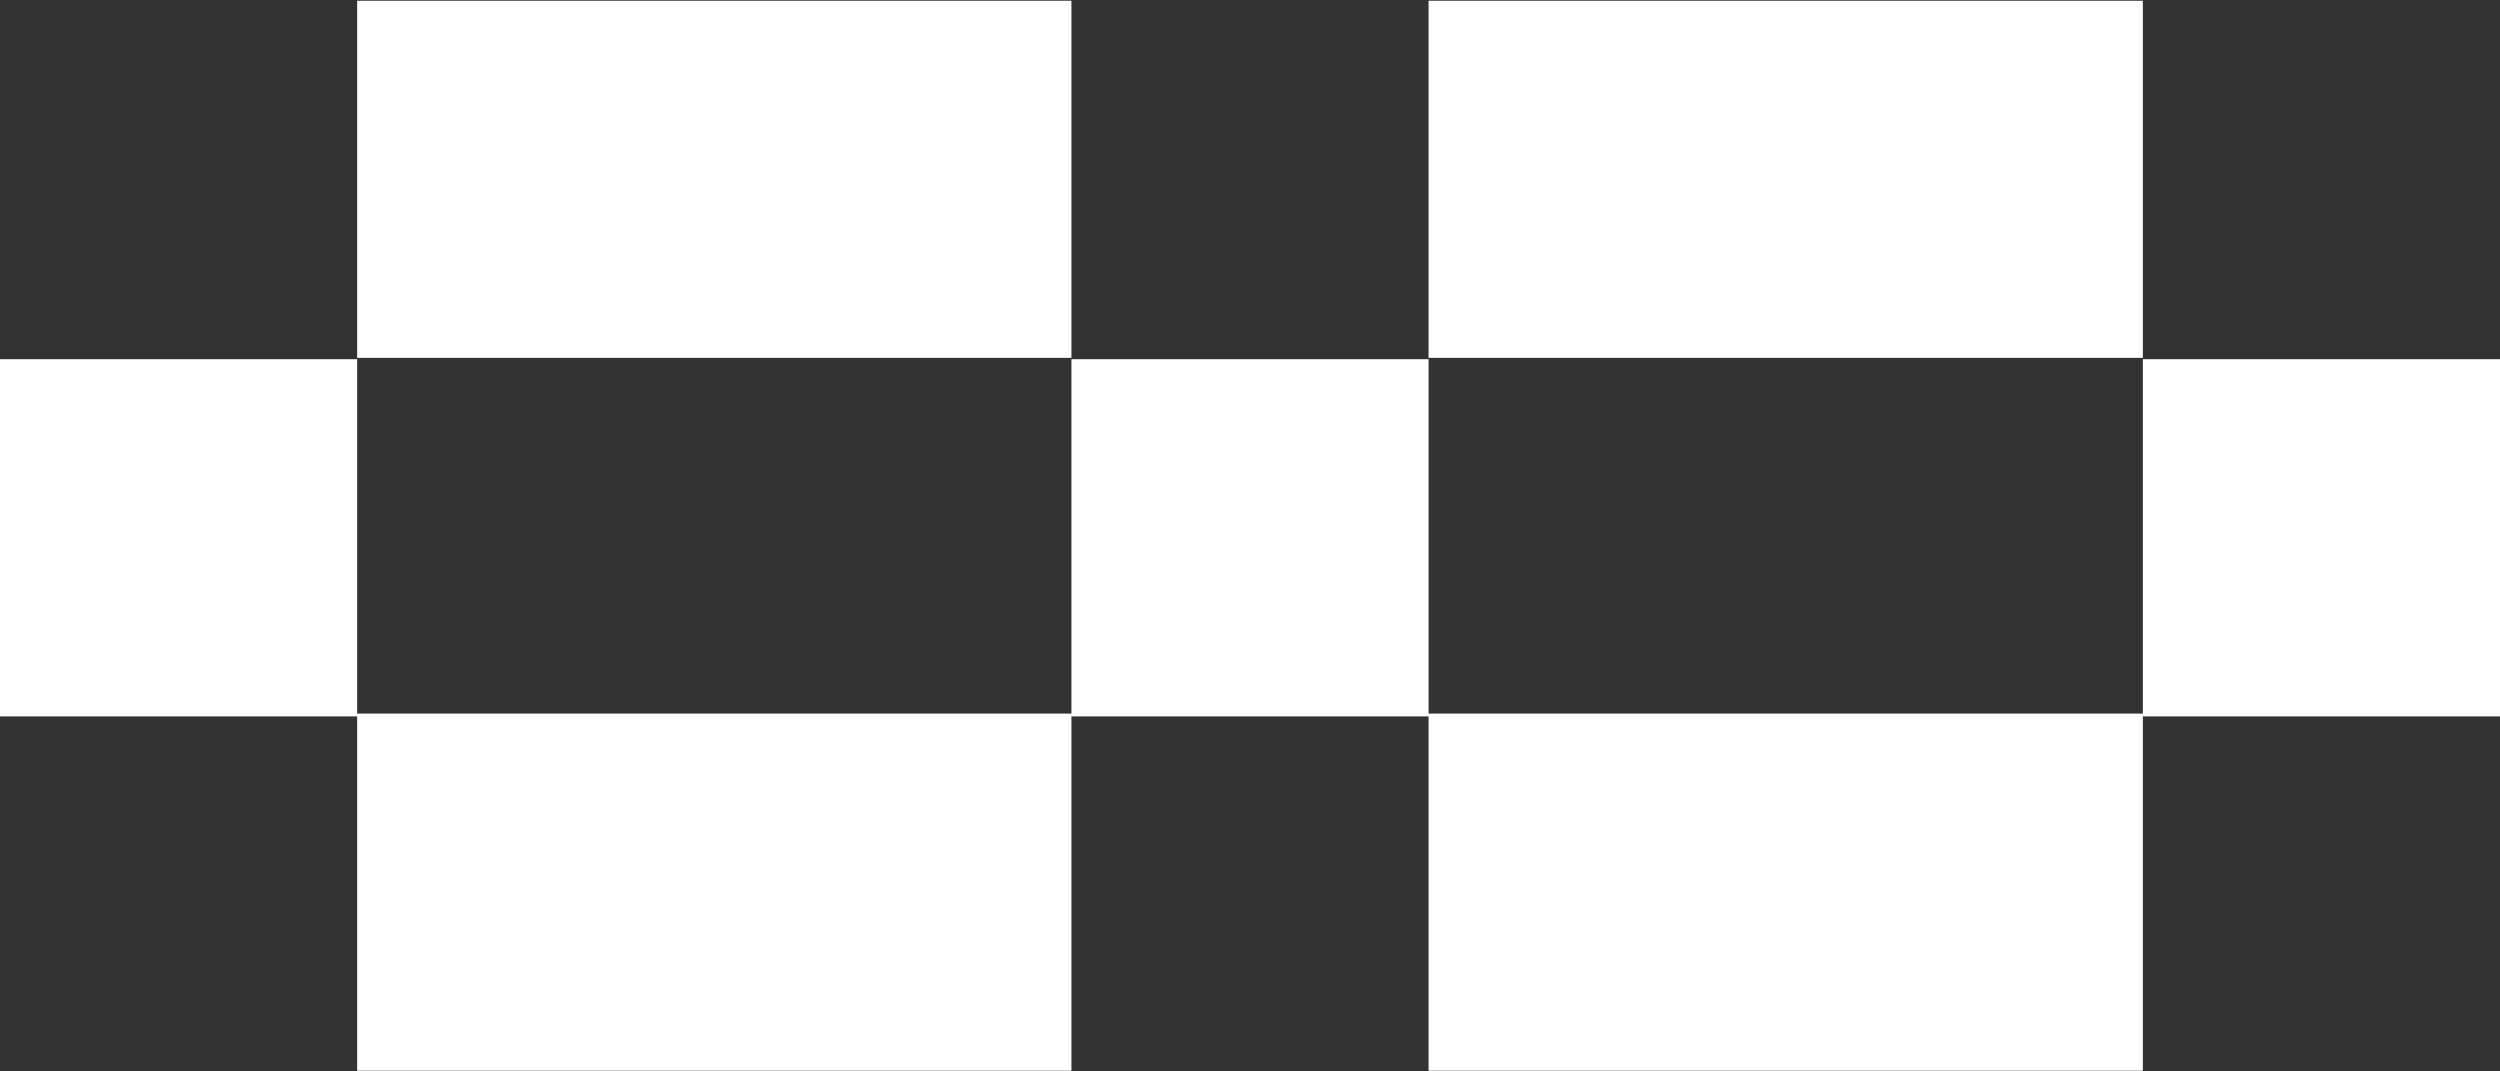 <svg xmlns="http://www.w3.org/2000/svg" viewBox="0 0 42 18"
  class="h-full object-contain group-hover:scale-[1.1] transition-transform ease-in-out-cubic duration-180">
  <rect x="0" y="0" width="42" height="18" fill="#333333" stroke="none"/>
  <desc>Chain icon</desc>
  <path fill="white"
    d="M36 12.035h6v-6h-6zM12 17.988h6v-6h-6zM6 17.988h6v-6H6zM12 6.012h6v-6h-6zM6 6.012h6v-6H6zM0 12.035h6v-6H0zM18 12.035h6v-6h-6zM24 17.988h6v-6h-6zM30 17.988h6v-6h-6zM24 6.012h6v-6h-6zM30 6.012h6v-6h-6z">
  </path>
</svg>